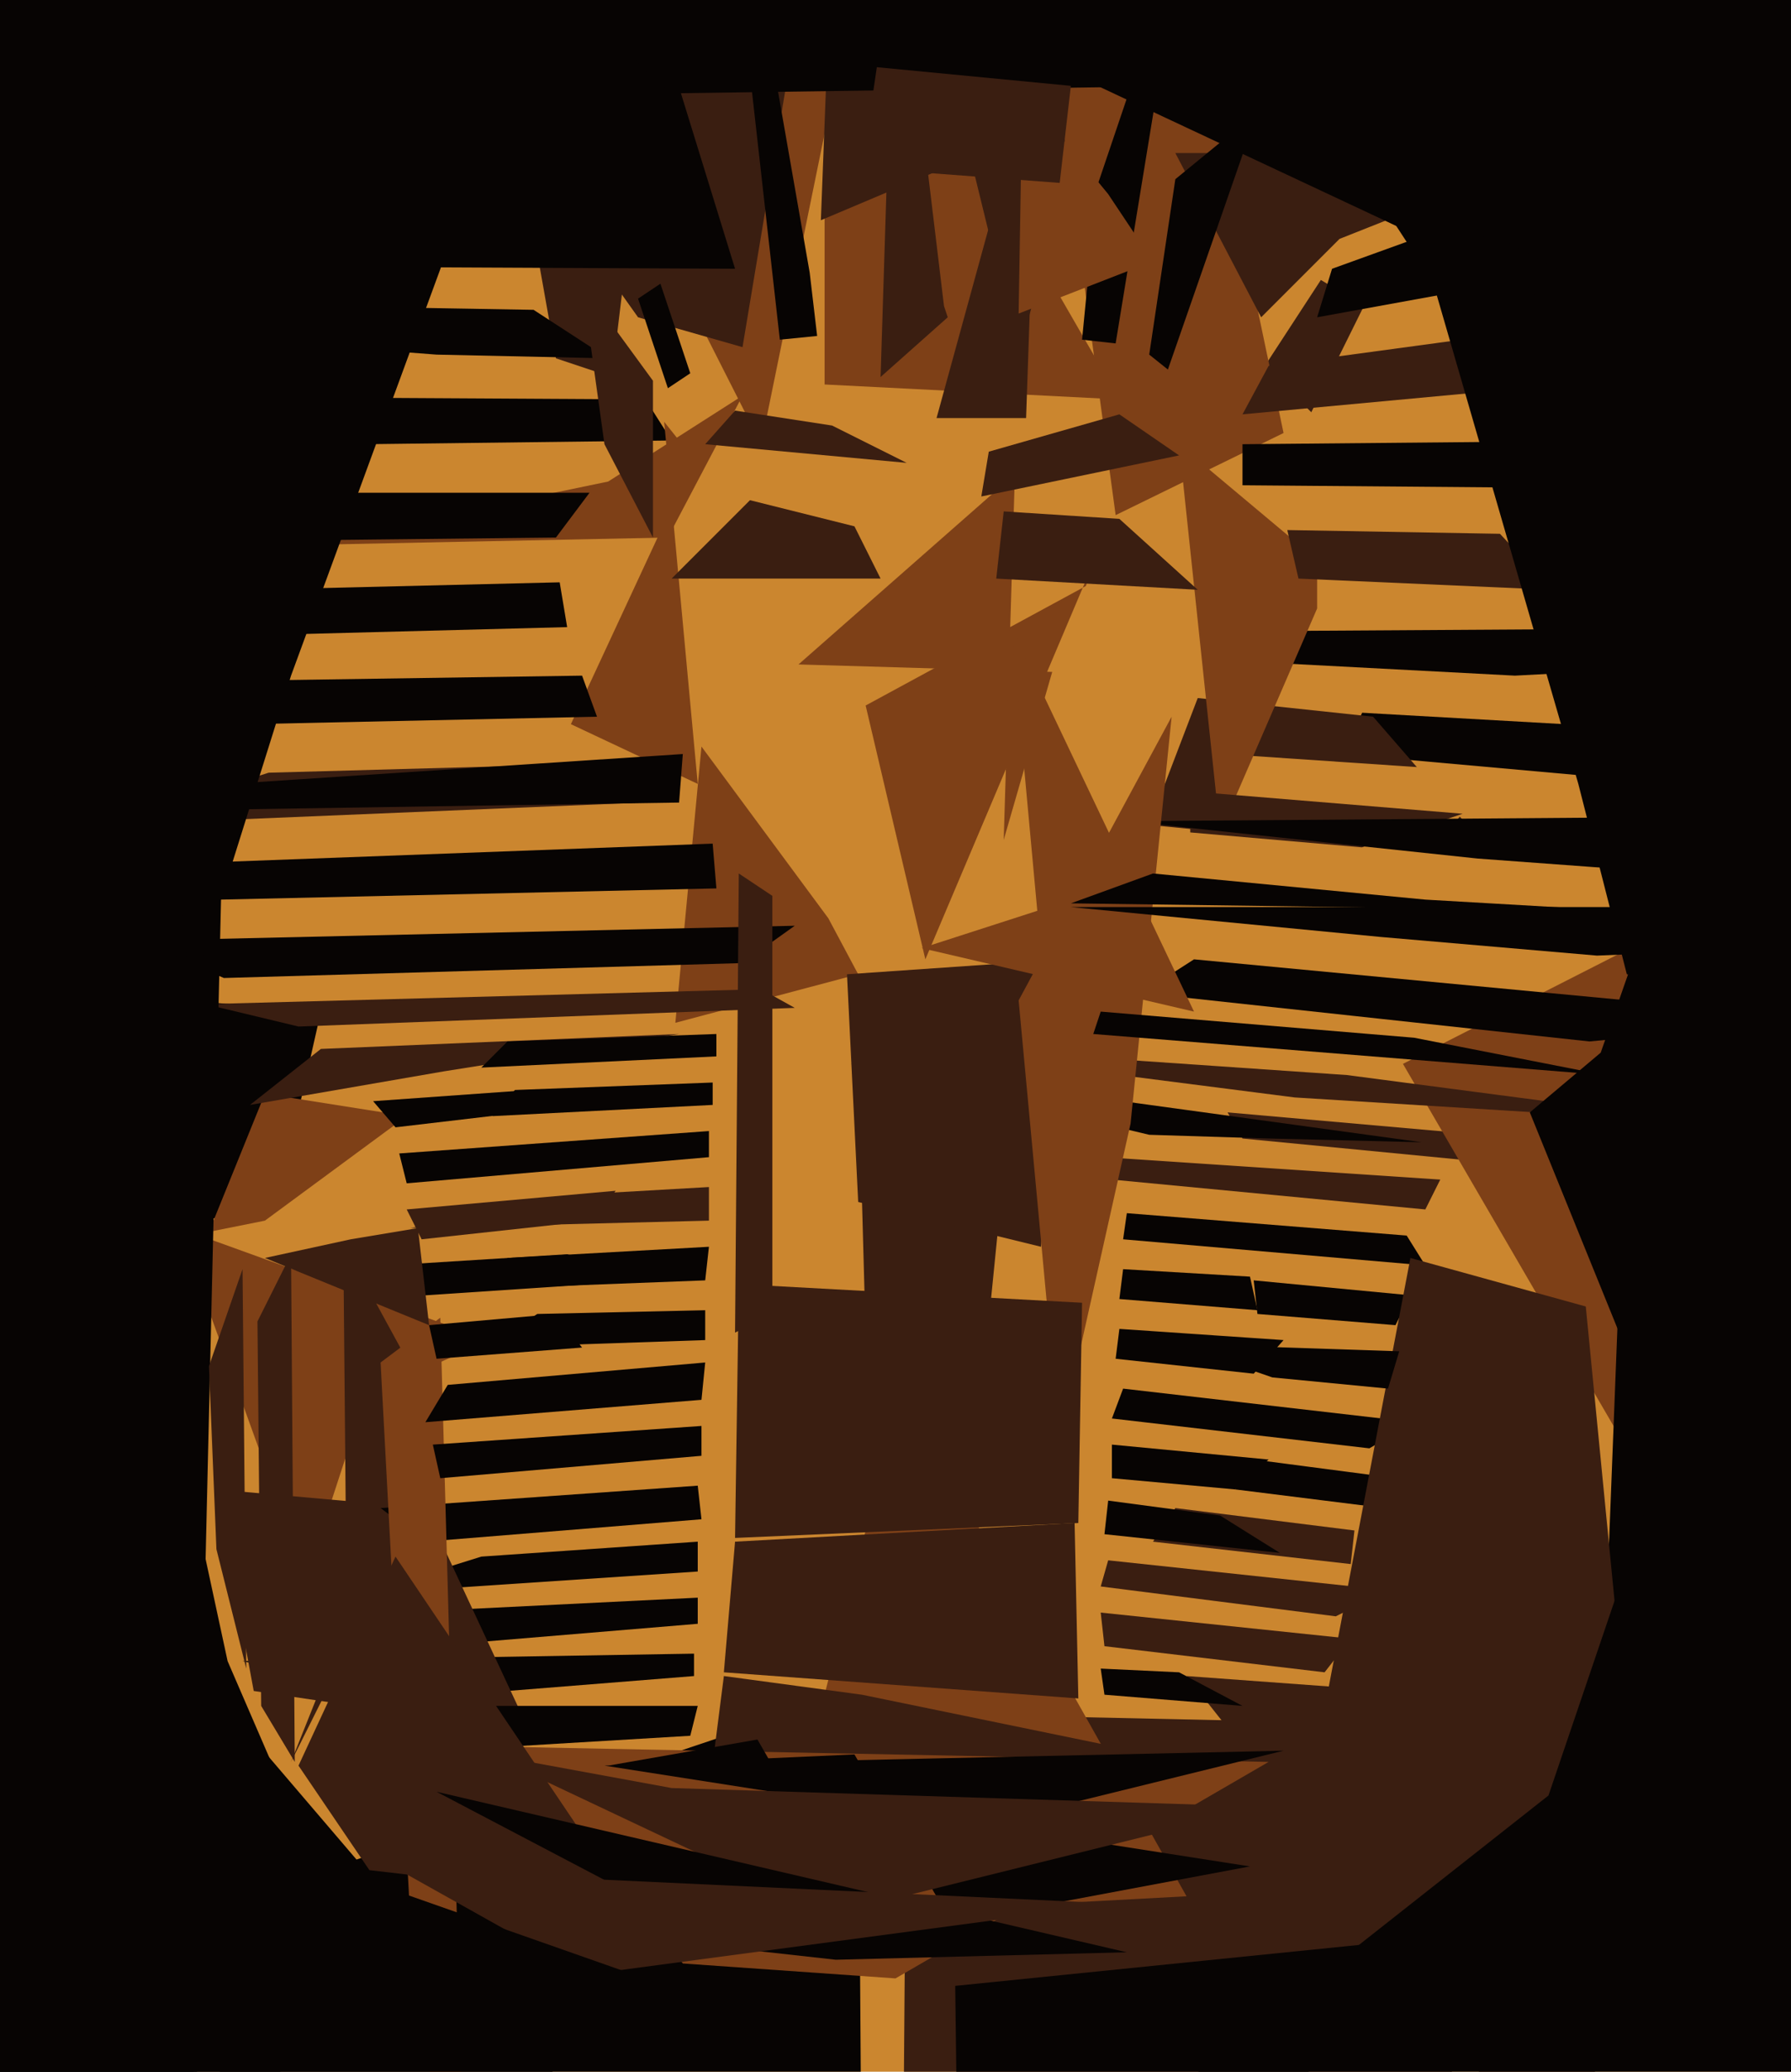 <svg xmlns="http://www.w3.org/2000/svg" width="480px" height="555px">
  <rect width="480" height="555" fill="rgb(203,134,47)"/>
  <polygon points="353,112 339,98 354,75 369,84" fill="rgb(58,30,17)"/>
  <polygon points="74,324 -81,346 -23,262 86,271" fill="rgb(7,4,3)"/>
  <polygon points="201,42 167,46 204,119 252,-116" fill="rgb(126,64,23)"/>
  <polygon points="395,311 333,305 329,298 397,304" fill="rgb(58,30,17)"/>
  <polygon points="199,93 171,85 -18,-181 220,-33" fill="rgb(58,30,17)"/>
  <polygon points="164,101 149,96 141,51 192,-131" fill="rgb(58,30,17)"/>
  <polygon points="362,419 309,413 315,404 363,410" fill="rgb(58,30,17)"/>
  <polygon points="358,433 295,425 297,418 372,426" fill="rgb(58,30,17)"/>
  <polygon points="343,416 296,411 297,402 327,406" fill="rgb(7,4,3)"/>
  <polygon points="438,209 360,202 392,132 524,318" fill="rgb(7,4,3)"/>
  <polygon points="265,354 233,394 231,321 268,324" fill="rgb(58,30,17)"/>
  <polygon points="437,195 313,188 368,77 483,180" fill="rgb(203,134,47)"/>
  <polygon points="300,107 221,103 221,4 244,10" fill="rgb(126,64,23)"/>
  <polygon points="596,323 241,721 243,459 658,468" fill="rgb(58,30,17)"/>
  <polygon points="401,230 308,221 321,187 368,192" fill="rgb(58,30,17)"/>
  <polygon points="291,29 220,59 226,-97 273,95" fill="rgb(58,30,17)"/>
  <polygon points="374,355 337,352 336,343 378,347" fill="rgb(7,4,3)"/>
  <polygon points="232,750 -343,585 -38,543 230,453" fill="rgb(7,4,3)"/>
  <polygon points="197,72 -227,70 -106,152 139,-116" fill="rgb(7,4,3)"/>
  <polygon points="318,508 206,514 241,374 264,412" fill="rgb(126,64,23)"/>
  <polygon points="232,189 291,157 298,139 248,257" fill="rgb(126,64,23)"/>
  <polygon points="189,-87 217,73 219,90 209,91" fill="rgb(7,4,3)"/>
  <polygon points="336,368 299,364 300,356 344,359" fill="rgb(7,4,3)"/>
  <polygon points="406,181 330,177 348,169 670,167" fill="rgb(7,4,3)"/>
  <polygon points="331,399 298,396 298,387 340,391" fill="rgb(7,4,3)"/>
  <polygon points="230,261 181,274 188,200 222,246" fill="rgb(126,64,23)"/>
  <polygon points="129,417 187,413 187,421 97,427" fill="rgb(7,4,3)"/>
  <polygon points="55,269 204,265 213,270 80,275" fill="rgb(58,30,17)"/>
  <polygon points="186,449 111,455 65,445 186,443" fill="rgb(7,4,3)"/>
  <polygon points="56,342 152,336 174,343 84,349" fill="rgb(7,4,3)"/>
  <polygon points="308,310 334,173 328,202 402,207" fill="rgb(203,134,47)"/>
  <polygon points="48,329 131,359 98,374 82,423" fill="rgb(126,64,23)"/>
  <polygon points="344,116 299,138 277,-24 319,-3" fill="rgb(126,64,23)"/>
  <polygon points="190,327 110,329 155,320 190,318" fill="rgb(58,30,17)"/>
  <polygon points="179,144 81,146 163,129 199,106" fill="rgb(126,64,23)"/>
  <polygon points="338,476 188,496 194,449 231,454" fill="rgb(58,30,17)"/>
  <polygon points="318,449 441,458 416,637 394,545" fill="rgb(58,30,17)"/>
  <polygon points="78,472 93,442 92,333 116,377" fill="rgb(58,30,17)"/>
  <polygon points="106,432 187,428 187,435 127,440" fill="rgb(7,4,3)"/>
  <polygon points="58,399 114,404 142,464 68,453" fill="rgb(58,30,17)"/>
  <polygon points="102,404 187,398 188,407 114,413" fill="rgb(7,4,3)"/>
  <polygon points="315,41 417,41 359,64 338,85" fill="rgb(58,30,17)"/>
  <polygon points="340,98 399,90 419,103 333,111" fill="rgb(58,30,17)"/>
  <polygon points="367,388 298,380 301,372 379,381" fill="rgb(7,4,3)"/>
  <polygon points="337,351 300,348 301,340 335,342" fill="rgb(7,4,3)"/>
  <polygon points="152,168 75,170 67,158 150,156" fill="rgb(7,4,3)"/>
  <polygon points="126,642 110,515 102,365 118,353" fill="rgb(126,64,23)"/>
  <polygon points="327,223 316,119 353,150 353,163" fill="rgb(126,64,23)"/>
  <polygon points="340,305 308,304 228,285 381,306" fill="rgb(7,4,3)"/>
  <polygon points="172,215 28,221 72,207 181,204" fill="rgb(58,30,17)"/>
  <polygon points="376,285 488,228 468,220 440,395" fill="rgb(126,64,23)"/>
  <polygon points="254,85 236,101 240,-26 253,82" fill="rgb(58,30,17)"/>
  <polygon points="185,465 118,469 94,457 187,457" fill="rgb(7,4,3)"/>
  <polygon points="56,330 71,293 109,299 71,327" fill="rgb(126,64,23)"/>
  <polygon points="361,288 230,279 347,294 460,301" fill="rgb(58,30,17)"/>
  <polygon points="416,158 348,155 345,142 402,143" fill="rgb(58,30,17)"/>
  <polygon points="57,231 191,226 192,238 59,241" fill="rgb(7,4,3)"/>
  <polygon points="119,287 67,296 86,281 182,277" fill="rgb(58,30,17)"/>
  <polygon points="313,99 308,95 315,48 337,30" fill="rgb(7,4,3)"/>
  <polygon points="48,721 -304,673 26,-92 62,123" fill="rgb(7,4,3)"/>
  <polygon points="136,279 192,277 192,283 129,286" fill="rgb(7,4,3)"/>
  <polygon points="136,337 190,334 189,343 137,345" fill="rgb(7,4,3)"/>
  <polygon points="243,124 189,119 197,110 223,114" fill="rgb(58,30,17)"/>
  <polygon points="156,361 117,364 115,355 149,352" fill="rgb(7,4,3)"/>
  <polygon points="240,530 183,526 138,468 340,472" fill="rgb(126,64,23)"/>
  <polygon points="275,112 251,112 265,61 276,83" fill="rgb(58,30,17)"/>
  <polygon points="227,261 285,257 279,334 230,322" fill="rgb(58,30,17)"/>
  <polygon points="362,539 258,686 256,532 404,517" fill="rgb(7,4,3)"/>
  <polygon points="365,227 319,223 319,212 392,218" fill="rgb(58,30,17)"/>
  <polygon points="189,359 130,361 144,352 189,351" fill="rgb(7,4,3)"/>
  <polygon points="222,499 203,466 163,473 344,469" fill="rgb(7,4,3)"/>
  <polygon points="255,515 229,470 162,473 335,500" fill="rgb(7,4,3)"/>
  <polygon points="302,220 563,218 464,235 396,230" fill="rgb(7,4,3)"/>
  <polygon points="294,50 317,-18 299,92 290,91" fill="rgb(7,4,3)"/>
  <polygon points="180,118 98,119 -175,105 173,107" fill="rgb(7,4,3)"/>
  <polygon points="489,273 320,257 306,266 426,279" fill="rgb(7,4,3)"/>
  <polygon points="355,448 296,441 295,432 362,439" fill="rgb(58,30,17)"/>
  <polygon points="50,394 61,445 77,482 70,756" fill="rgb(7,4,3)"/>
  <polygon points="353,28 779,-4 428,496 441,163" fill="rgb(7,4,3)"/>
  <polygon points="309,70 273,84 274,24 297,52" fill="rgb(126,64,23)"/>
  <polygon points="153,194 187,210 178,113 186,123" fill="rgb(126,64,23)"/>
  <polygon points="333,457 296,454 295,447 316,448" fill="rgb(7,4,3)"/>
  <polygon points="171,80 177,76 185,100 179,104" fill="rgb(7,4,3)"/>
  <polygon points="214,178 272,127 269,225 282,180" fill="rgb(126,64,23)"/>
  <polygon points="37,252 213,248 199,258 60,262" fill="rgb(7,4,3)"/>
  <polygon points="429,282 473,156 438,367 410,298" fill="rgb(7,4,3)"/>
  <polygon points="207,352 197,357 198,234 207,240" fill="rgb(58,30,17)"/>
  <polygon points="675,18 180,25 -109,-240 -81,-119" fill="rgb(7,4,3)"/>
  <polygon points="265,121 300,111 316,122 263,133" fill="rgb(58,30,17)"/>
  <polygon points="79,472 70,457 69,354 78,336" fill="rgb(58,30,17)"/>
  <polygon points="382,339 301,332 302,325 377,331" fill="rgb(7,4,3)"/>
  <polygon points="94,332 112,329 115,355 71,337" fill="rgb(58,30,17)"/>
  <polygon points="382,324 298,316 296,310 386,316" fill="rgb(58,30,17)"/>
  <polygon points="120,371 189,365 188,375 114,381" fill="rgb(7,4,3)"/>
  <polygon points="163,96 117,95 -92,79 143,83" fill="rgb(7,4,3)"/>
  <polygon points="284,386 303,301 314,192 273,268" fill="rgb(126,64,23)"/>
  <polygon points="320,271 247,254 278,244 271,168" fill="rgb(126,64,23)"/>
  <polygon points="168,509 99,501 80,473 106,417" fill="rgb(58,30,17)"/>
  <polygon points="78,181 51,267 -7,-406 132,34" fill="rgb(7,4,3)"/>
  <polygon points="222,513 131,470 180,479 339,484" fill="rgb(58,30,17)"/>
  <polygon points="420,82 292,22 325,-162 640,51" fill="rgb(7,4,3)"/>
  <polygon points="224,525 197,522 117,480 302,523" fill="rgb(7,4,3)"/>
  <polygon points="321,158 267,155 269,137 300,139" fill="rgb(58,30,17)"/>
  <polygon points="419,410 331,399 336,391 420,402" fill="rgb(7,4,3)"/>
  <polygon points="438,483 354,463 378,337 425,350" fill="rgb(58,30,17)"/>
  <polygon points="100,295 142,292 140,298 106,302" fill="rgb(7,4,3)"/>
  <polygon points="109,324 165,319 159,327 113,332" fill="rgb(58,30,17)"/>
  <polygon points="66,672 39,432 139,549 -230,457" fill="rgb(7,4,3)"/>
  <polygon points="182,215 -78,219 16,213 183,202" fill="rgb(7,4,3)"/>
  <polygon points="156,76 175,102 175,144 162,119" fill="rgb(58,30,17)"/>
  <polygon points="357,72 393,59 419,73 353,85" fill="rgb(7,4,3)"/>
  <polygon points="66,447 58,415 56,366 65,340" fill="rgb(58,30,17)"/>
  <polygon points="428,256 370,251 287,243 739,243" fill="rgb(7,4,3)"/>
  <polygon points="372,372 341,369 315,360 375,362" fill="rgb(7,4,3)"/>
  <polygon points="160,192 67,194 21,183 156,181" fill="rgb(7,4,3)"/>
  <polygon points="284,49 231,45 235,18 287,23" fill="rgb(58,30,17)"/>
  <polygon points="333,119 441,118 453,131 333,130" fill="rgb(7,4,3)"/>
  <polygon points="292,511 157,529 107,501 300,510" fill="rgb(58,30,17)"/>
  <polygon points="289,408 197,412 198,344 290,349" fill="rgb(58,30,17)"/>
  <polygon points="107,309 190,303 190,310 109,317" fill="rgb(7,4,3)"/>
  <polygon points="289,455 194,448 197,413 288,408" fill="rgb(58,30,17)"/>
  <polygon points="430,288 293,277 295,271 379,278" fill="rgb(7,4,3)"/>
  <polygon points="423,210 372,34 592,285 436,261" fill="rgb(7,4,3)"/>
  <polygon points="191,296 132,299 138,292 191,290" fill="rgb(7,4,3)"/>
  <polygon points="-207,628 22,477 187,535 -55,659" fill="rgb(7,4,3)"/>
  <polygon points="236,155 180,155 201,134 229,141" fill="rgb(58,30,17)"/>
  <polygon points="434,244 287,242 309,234 382,241" fill="rgb(7,4,3)"/>
  <polygon points="116,387 188,382 188,390 118,396" fill="rgb(7,4,3)"/>
  <polygon points="149,144 -34,146 14,132 158,132" fill="rgb(7,4,3)"/>
  <polygon points="719,533 297,574 415,481 506,213" fill="rgb(7,4,3)"/>
</svg>